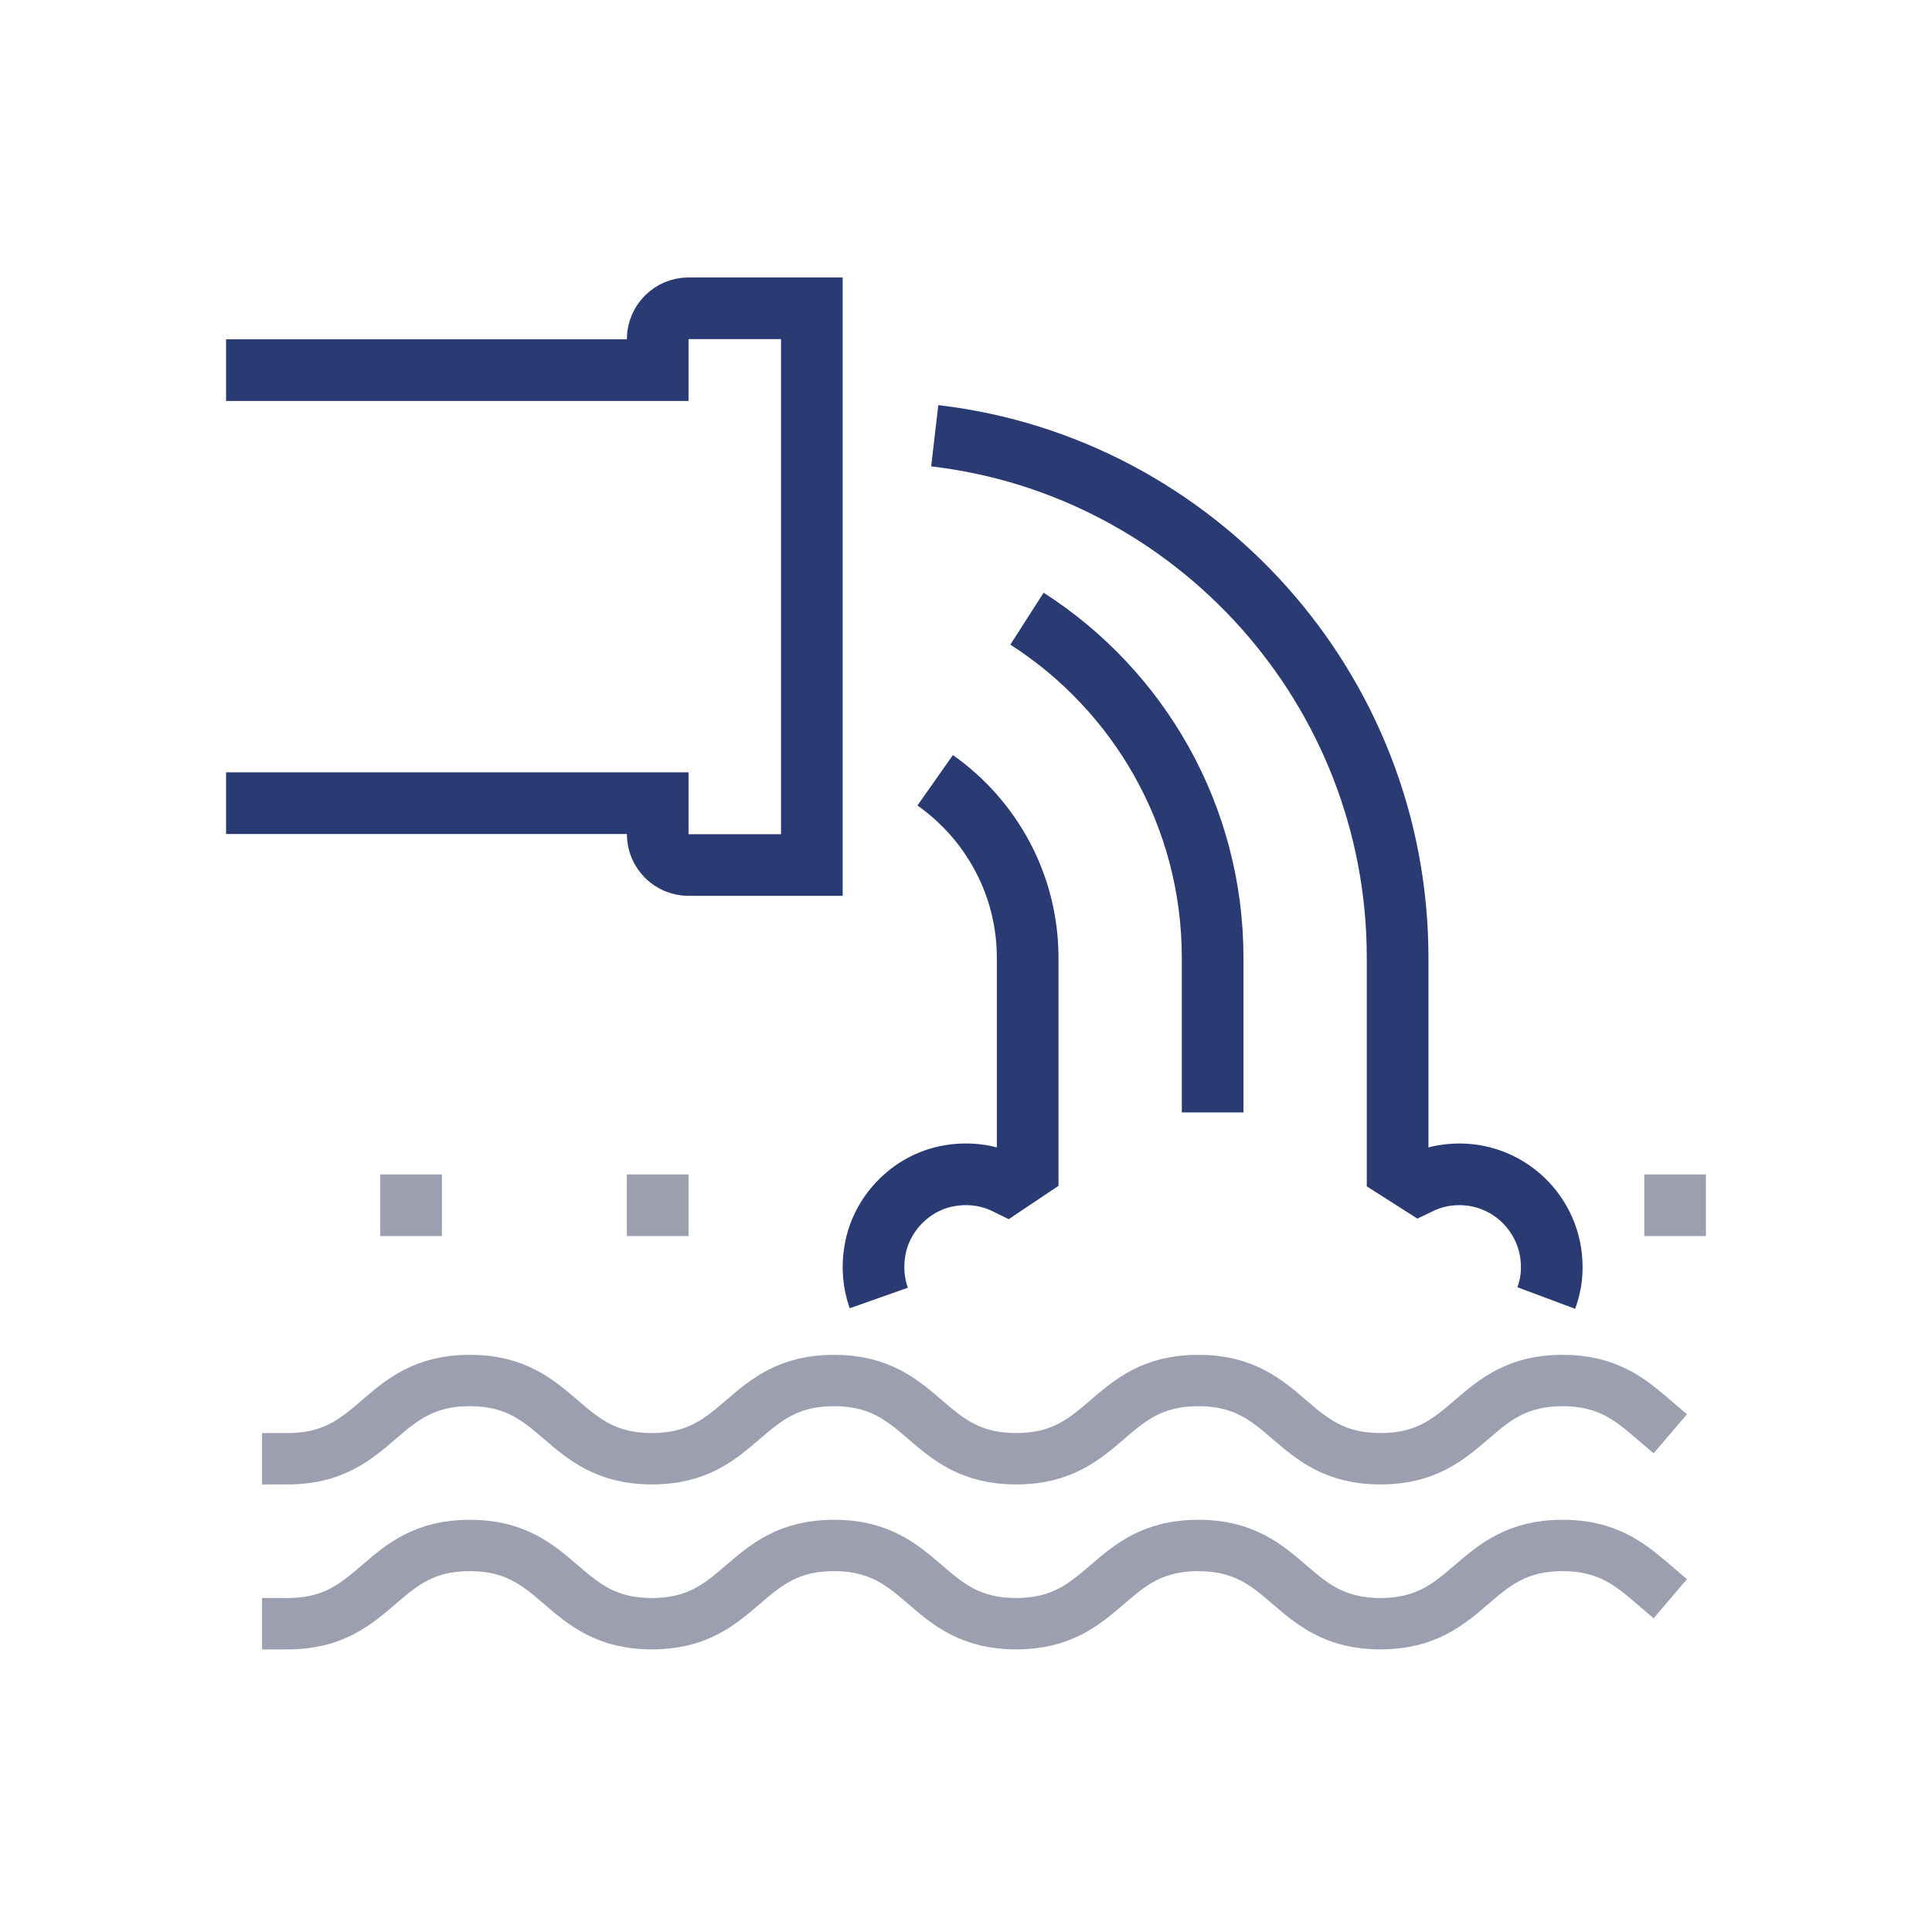 <svg width="94" height="94" viewBox="0 0 94 94" fill="none" xmlns="http://www.w3.org/2000/svg">
<g id="Frame 3418">
<g id="Group 3411">
<path id="Vector" d="M11 18.01H32V16.505C32 15.674 32.672 15 33.5 15H39.5V42.087H33.5C32.672 42.087 32 41.413 32 40.582V39.077H11" stroke="#2A3A72" stroke-width="3" stroke-miterlimit="10"/>
<g id="Group">
<path id="Vector_2" d="M49.967 30.101C55.394 33.578 59 39.674 59 46.601V54.125" stroke="#2A3A72" stroke-width="3" stroke-miterlimit="10"/>
<path id="Vector_3" d="M75.231 63.154C75.38 62.755 75.472 62.33 75.494 61.884C75.624 59.279 73.568 57.135 71 57.135C70.305 57.135 69.648 57.293 69.062 57.576C68.599 57.281 68.462 57.195 68 56.9V46.601C68 33.517 58.141 22.677 45.479 21.201" stroke="#2A3A72" stroke-width="3" stroke-miterlimit="10"/>
<path id="Vector_4" d="M45.5 37.964C48.215 39.875 50 43.035 50 46.601V56.896C49.556 57.194 49.409 57.293 48.965 57.59C48.105 57.167 47.093 57.015 46.031 57.236C44.294 57.597 42.893 59.045 42.577 60.797C42.425 61.632 42.502 62.435 42.755 63.153" stroke="#2A3A72" stroke-width="3" stroke-miterlimit="10"/>
</g>
<path id="Vector_5" d="M14 79C18.429 79 18.429 75.193 22.859 75.193C27.288 75.193 27.288 79 31.718 79C36.147 79 36.147 75.193 40.58 75.193C45.012 75.193 45.009 79 49.441 79C53.874 79 53.871 75.193 58.303 75.193C62.736 75.193 62.733 79 67.165 79C71.597 79 71.597 75.193 76.027 75.193C78.146 75.193 79.252 76.065 80.316 76.973" stroke="#9C9FB0" stroke-width="2.5" stroke-linecap="square" stroke-linejoin="round"/>
<path id="Vector_6" d="M30.5 58.64H33.5" stroke="#9C9FB0" stroke-width="3" stroke-miterlimit="10"/>
<path id="Vector_7" d="M18.5 58.64H21.5" stroke="#9C9FB0" stroke-width="3" stroke-miterlimit="10"/>
<path id="Vector_8" d="M80 58.64H83" stroke="#9C9FB0" stroke-width="3" stroke-miterlimit="10"/>
<path id="Vector_9" d="M14 70.974C18.429 70.974 18.429 67.167 22.859 67.167C27.288 67.167 27.288 70.974 31.718 70.974C36.147 70.974 36.147 67.167 40.58 67.167C45.012 67.167 45.009 70.974 49.441 70.974C53.874 70.974 53.871 67.167 58.303 67.167C62.736 67.167 62.733 70.974 67.165 70.974C71.597 70.974 71.597 67.167 76.027 67.167C78.146 67.167 79.252 68.039 80.316 68.948" stroke="#9C9FB0" stroke-width="2.5" stroke-linecap="square" stroke-linejoin="round"/>
</g>
</g>
</svg>
